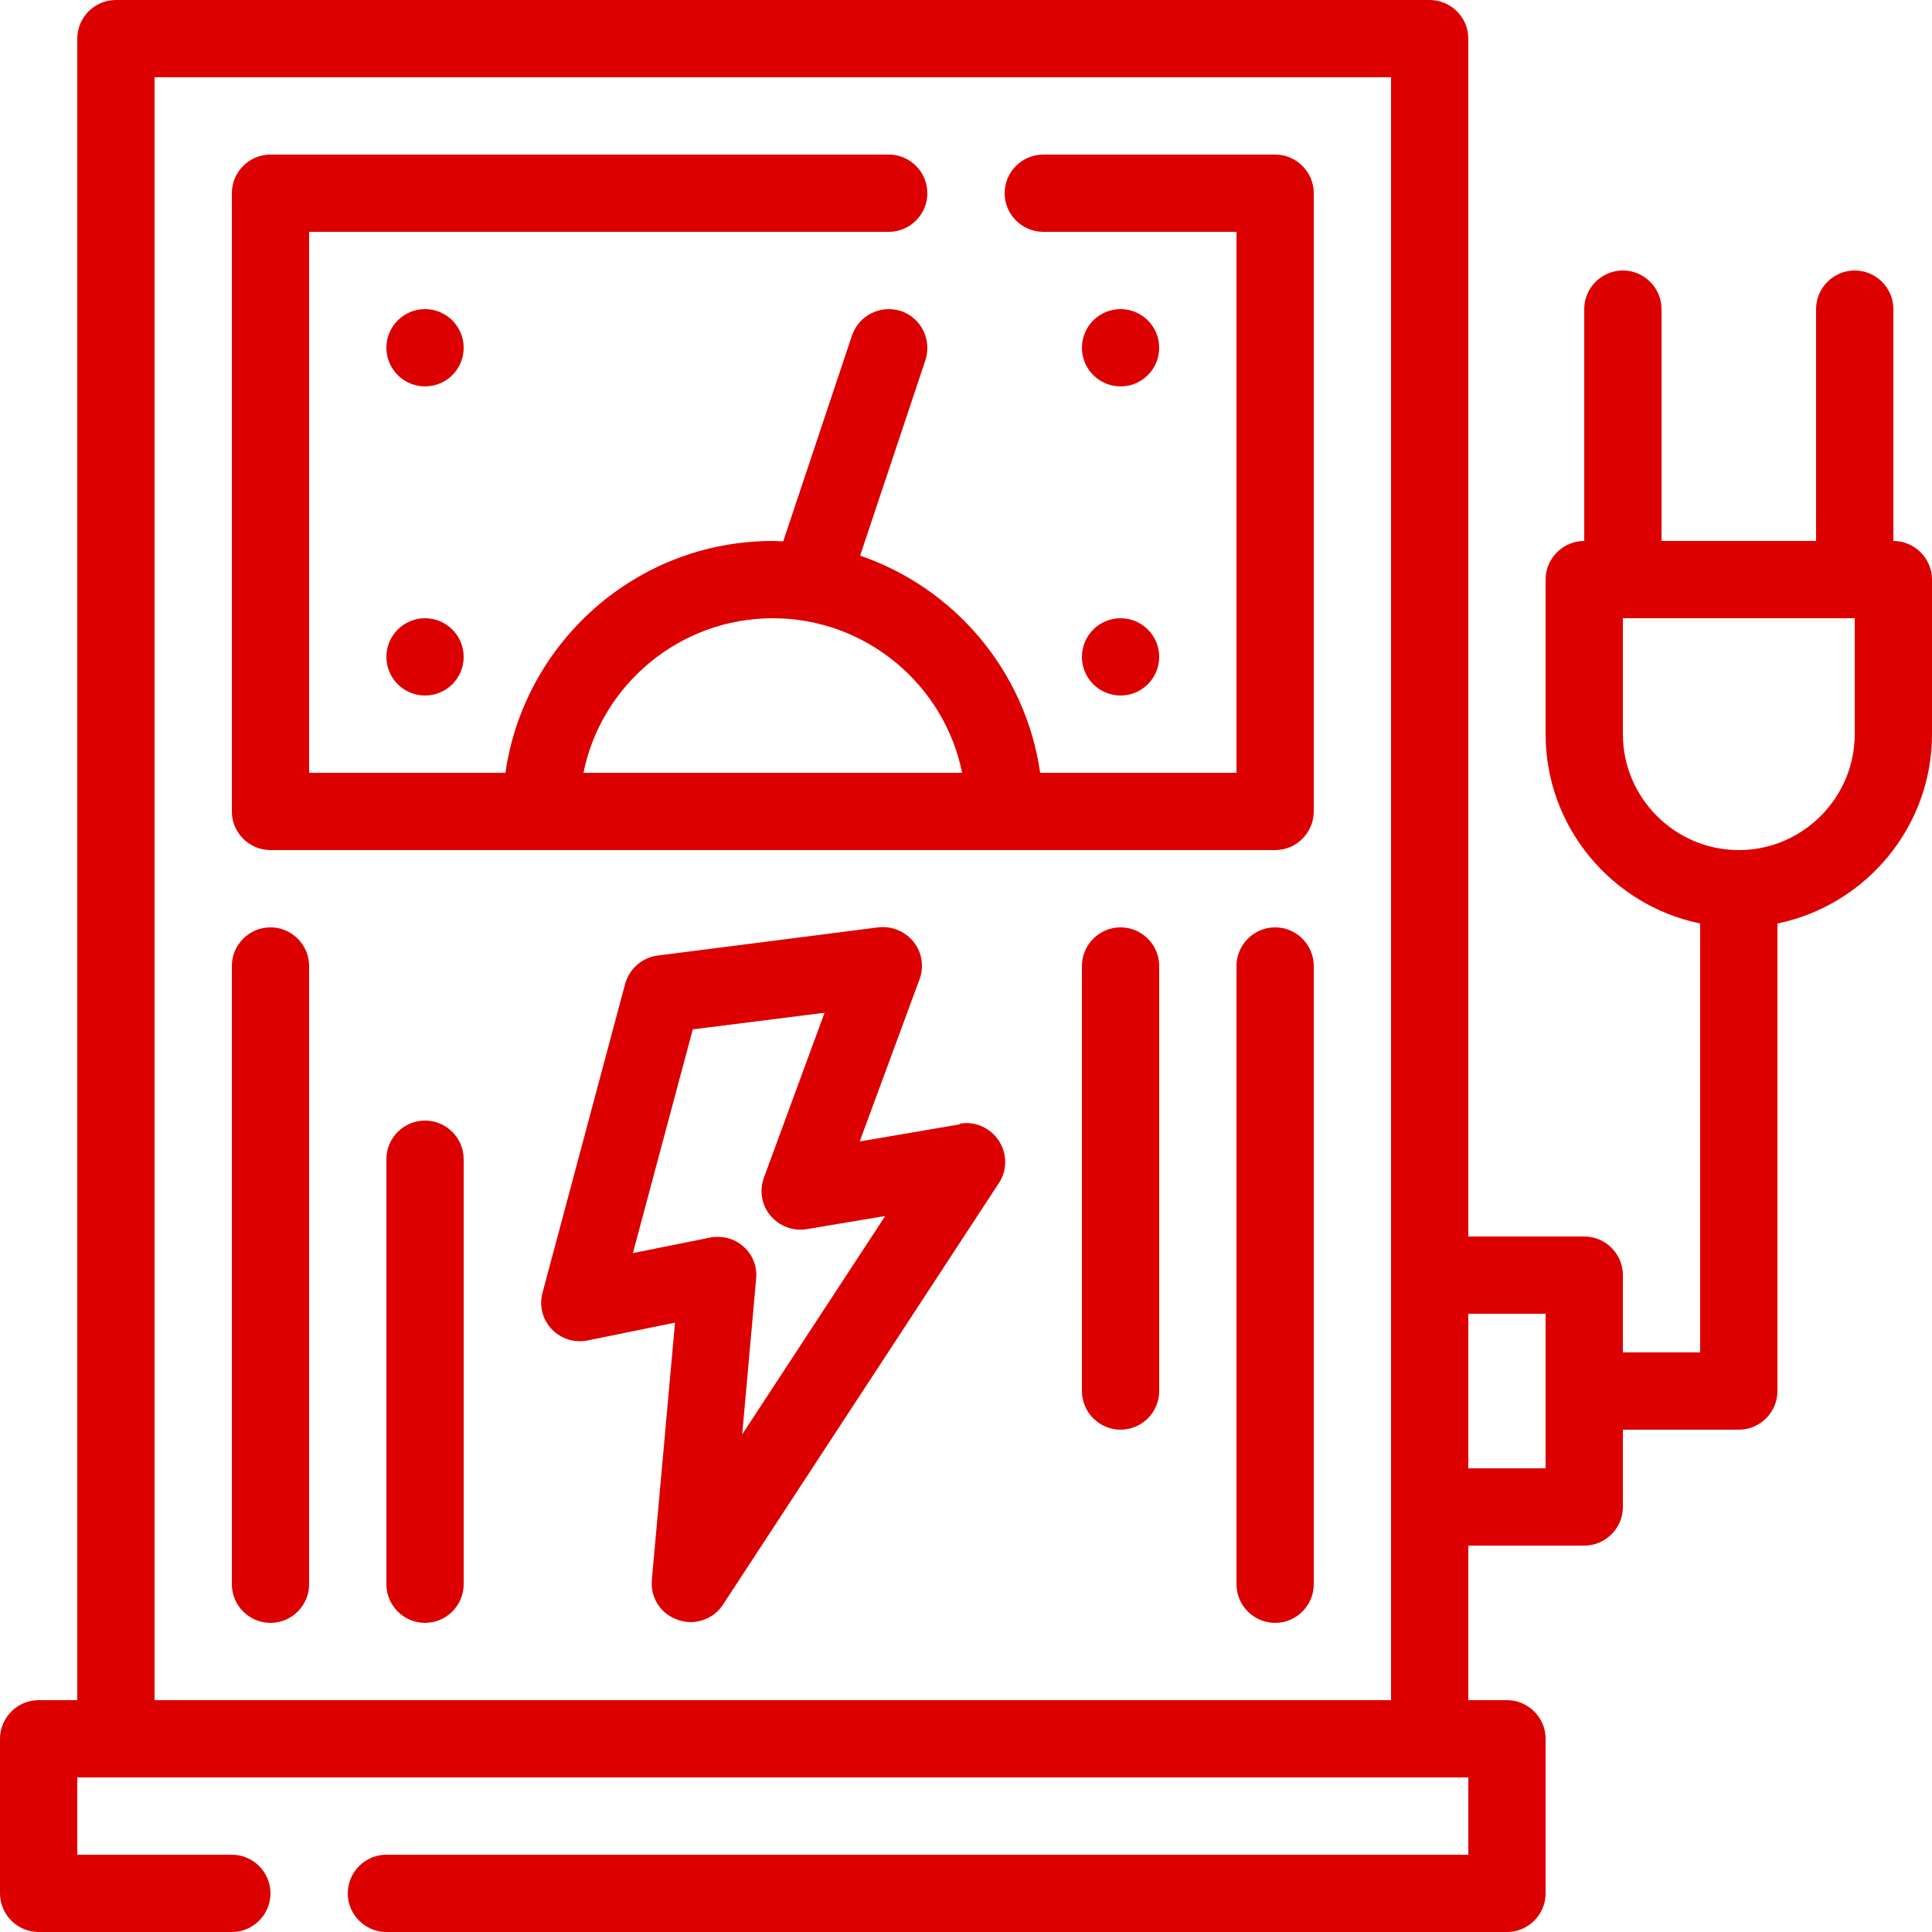 <svg xmlns="http://www.w3.org/2000/svg" width="75" height="75" viewBox="0 0 75 75" fill="none"><g clip-path="url(#clip0_1295_4332)"><path d="M16.5 15C17.328 15 18 14.328 18 13.5C18 12.672 17.328 12 16.5 12C15.672 12 15 12.672 15 13.5C15 14.328 15.672 15 16.5 15Z" fill="#DC0000"></path><path d="M16.5 27C17.328 27 18 26.328 18 25.5C18 24.672 17.328 24 16.5 24C15.672 24 15 24.672 15 25.5C15 26.328 15.672 27 16.5 27Z" fill="#DC0000"></path><path d="M43.5 15C44.328 15 45 14.328 45 13.5C45 12.672 44.328 12 43.5 12C42.672 12 42 12.672 42 13.5C42 14.328 42.672 15 43.5 15Z" fill="#DC0000"></path><path d="M43.5 27C44.328 27 45 26.328 45 25.5C45 24.672 44.328 24 43.5 24C42.672 24 42 24.672 42 25.5C42 26.328 42.672 27 43.5 27Z" fill="#DC0000"></path><path d="M37.244 43.65L33.374 44.31L35.699 38.01C35.879 37.515 35.789 36.96 35.459 36.555C35.129 36.15 34.619 35.94 34.094 36L25.529 37.095C24.929 37.17 24.434 37.605 24.269 38.19L21.059 50.19C20.924 50.685 21.059 51.225 21.419 51.6C21.779 51.975 22.304 52.14 22.814 52.035L26.204 51.345L25.304 61.335C25.244 62.025 25.649 62.655 26.309 62.88C26.474 62.94 26.639 62.97 26.804 62.97C27.299 62.97 27.779 62.73 28.064 62.295L38.774 45.93C39.104 45.435 39.104 44.79 38.774 44.28C38.444 43.785 37.859 43.515 37.274 43.62L37.244 43.65ZM28.814 55.665L29.354 49.635C29.399 49.17 29.219 48.705 28.859 48.39C28.574 48.135 28.229 48.015 27.854 48.015C27.749 48.015 27.659 48.015 27.554 48.045L24.569 48.645L26.894 39.96L32.009 39.315L29.654 45.72C29.474 46.215 29.564 46.785 29.909 47.19C30.254 47.595 30.779 47.805 31.319 47.715L34.364 47.205L28.814 55.68V55.665Z" fill="#DC0000"></path><path d="M10.5 36C9.675 36 9 36.675 9 37.5V61.5C9 62.325 9.675 63 10.5 63C11.325 63 12 62.325 12 61.5V37.5C12 36.675 11.325 36 10.5 36Z" fill="#DC0000"></path><path d="M16.5 43.5C15.675 43.5 15 44.175 15 45V61.5C15 62.325 15.675 63 16.5 63C17.325 63 18 62.325 18 61.5V45C18 44.175 17.325 43.5 16.5 43.5Z" fill="#DC0000"></path><path d="M49.5 36C48.675 36 48 36.675 48 37.5V61.5C48 62.325 48.675 63 49.5 63C50.325 63 51 62.325 51 61.5V37.5C51 36.675 50.325 36 49.5 36Z" fill="#DC0000"></path><path d="M43.5 36C42.675 36 42 36.675 42 37.5V54C42 54.825 42.675 55.5 43.5 55.5C44.325 55.5 45 54.825 45 54V37.5C45 36.675 44.325 36 43.5 36Z" fill="#DC0000"></path><path d="M73.5 21V12C73.5 11.175 72.825 10.5 72 10.5C71.175 10.5 70.5 11.175 70.5 12V21H64.5V12C64.5 11.175 63.825 10.5 63 10.5C62.175 10.5 61.5 11.175 61.5 12V21C60.675 21 60 21.675 60 22.5V28.5C60 32.115 62.58 35.145 66 35.85V52.5H63V49.5C63 48.675 62.325 48 61.5 48H57V1.5C57 0.675 56.325 0 55.5 0H4.5C3.675 0 3 0.675 3 1.5V66H1.5C0.675 66 0 66.675 0 67.5V73.5C0 74.325 0.675 75 1.5 75H9C9.825 75 10.5 74.325 10.5 73.5C10.5 72.675 9.825 72 9 72H3V69H57V72H15C14.175 72 13.5 72.675 13.5 73.5C13.5 74.325 14.175 75 15 75H58.5C59.325 75 60 74.325 60 73.5V67.5C60 66.675 59.325 66 58.5 66H57V60H61.5C62.325 60 63 59.325 63 58.5V55.5H67.5C68.325 55.5 69 54.825 69 54V35.85C72.42 35.145 75 32.115 75 28.5V22.5C75 21.675 74.325 21 73.5 21ZM54 66H6V3H54V66ZM60 57H57V51H60V57ZM72 28.5C72 30.975 69.975 33 67.5 33C65.025 33 63 30.975 63 28.5V24H72V28.5Z" fill="#DC0000"></path><path d="M49.5 6H40.5C39.675 6 39 6.675 39 7.5C39 8.325 39.675 9 40.5 9H48V30H40.38C39.81 26.055 37.065 22.83 33.39 21.57L35.925 13.98C36.18 13.185 35.76 12.345 34.98 12.075C34.185 11.82 33.345 12.24 33.075 13.02L30.405 21.015C30.27 21.015 30.135 21 30 21C24.72 21 20.355 24.915 19.62 30H12V9H34.5C35.325 9 36 8.325 36 7.5C36 6.675 35.325 6 34.5 6H10.5C9.675 6 9 6.675 9 7.5V31.5C9 32.325 9.675 33 10.5 33H49.5C50.325 33 51 32.325 51 31.5V7.5C51 6.675 50.325 6 49.5 6ZM22.65 30C23.34 26.58 26.385 24 30 24C33.615 24 36.66 26.58 37.35 30H22.65Z" fill="#DC0000"></path></g><defs><clipPath id="clip0_1295_4332"><rect width="75" height="75" fill="white"></rect></clipPath></defs></svg>